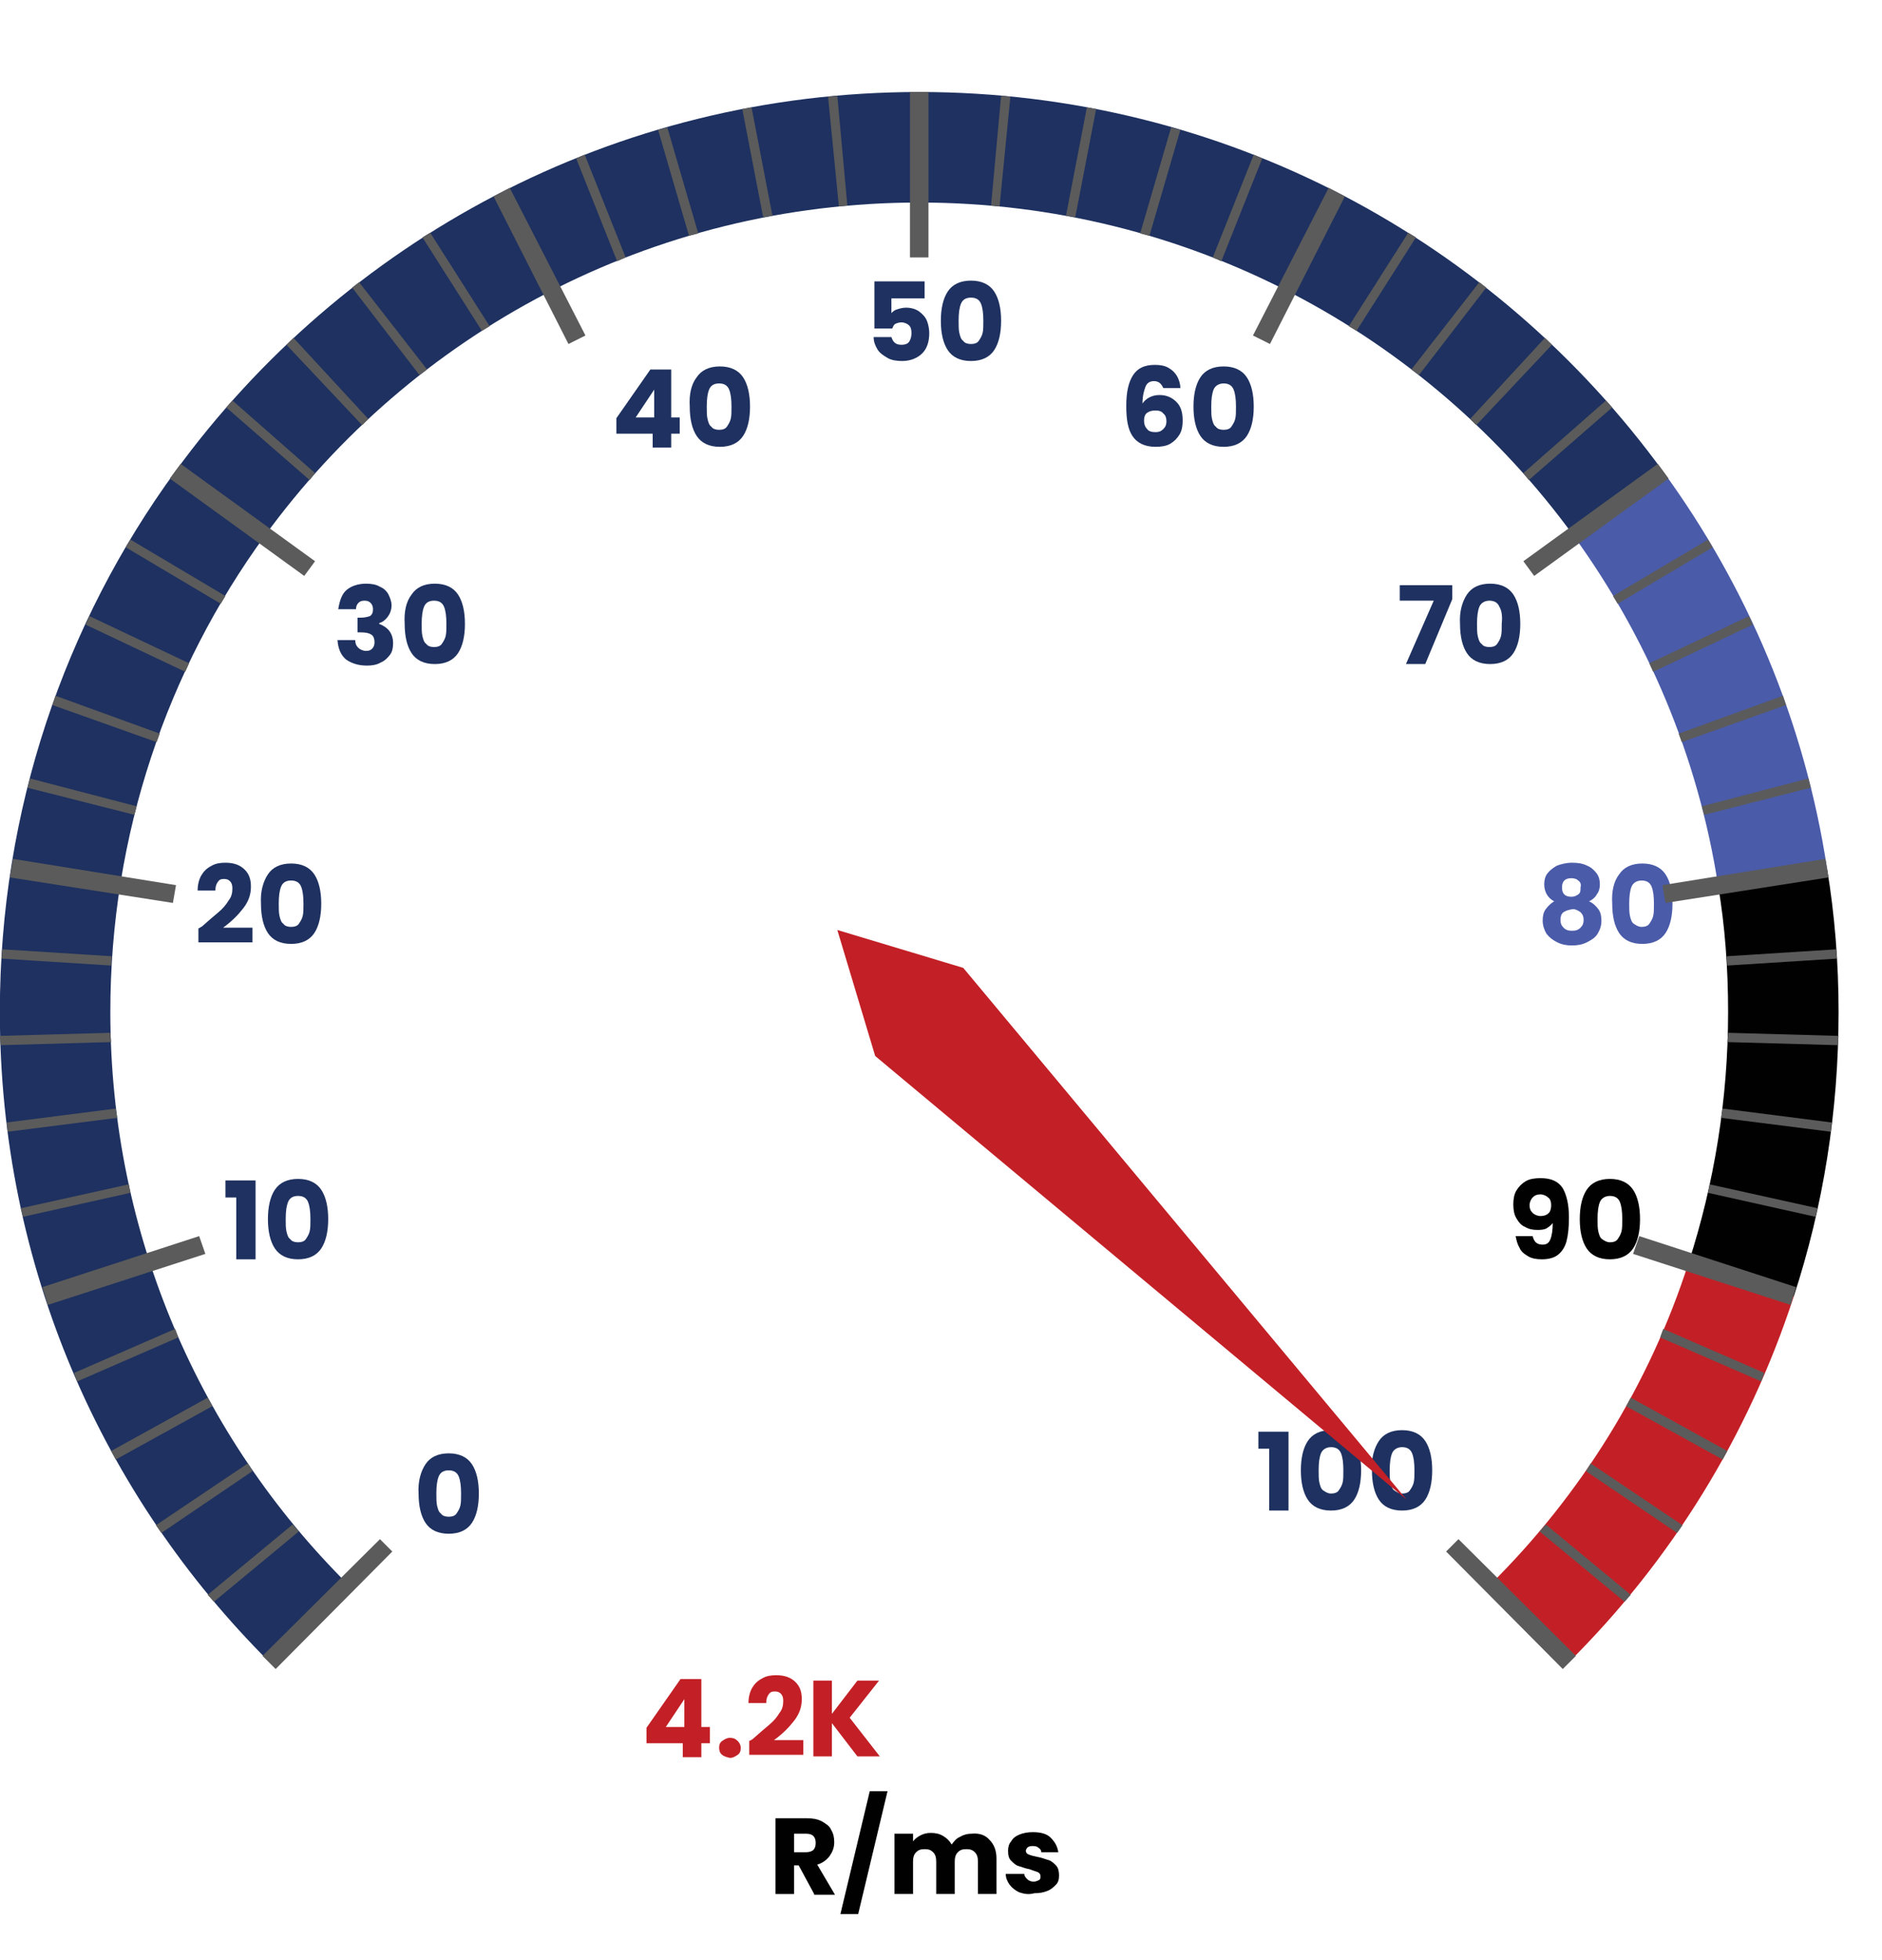 <?xml version="1.0" encoding="utf-8"?>
<!-- Generator: Adobe Illustrator 27.5.0, SVG Export Plug-In . SVG Version: 6.00 Build 0)  -->
<svg version="1.1" id="Layer_1" xmlns="http://www.w3.org/2000/svg" xmlns:xlink="http://www.w3.org/1999/xlink" x="0px" y="0px"
	 viewBox="0 0 243.6 253.5" enable-background="new 0 0 243.6 253.5" xml:space="preserve">
<g id="chart64" transform="translate(298.88,528.2)">
	<g id="group65" transform="translate(33,0)">
		<g id="shape66">
			<g enable-background="new    ">
			</g>
			<g enable-background="new    ">
				<path fill="#1E3160" d="M-276.8-338.8c0.6-0.9,1.6-1.4,3-1.4s2.4,0.5,3,1.4s0.9,2.2,0.9,3.8c0,1.6-0.3,2.9-0.9,3.8
					s-1.6,1.4-3,1.4s-2.4-0.5-3-1.4s-0.9-2.2-0.9-3.8C-277.8-336.6-277.4-337.9-276.8-338.8z M-272.5-337.2
					c-0.2-0.5-0.6-0.8-1.3-0.8s-1.1,0.3-1.3,0.8c-0.2,0.5-0.3,1.2-0.3,2.2c0,0.6,0,1.2,0.1,1.6c0.1,0.4,0.2,0.8,0.5,1
					c0.2,0.3,0.6,0.4,1,0.4c0.4,0,0.8-0.1,1-0.4c0.2-0.3,0.4-0.6,0.5-1c0.1-0.4,0.1-0.9,0.1-1.6C-272.2-336-272.3-336.7-272.5-337.2
					z"/>
			</g>
			<g>
			</g>
			<g enable-background="new    ">
			</g>
			<g enable-background="new    ">
				<path fill="#1E3160" d="M-302.7-373.3v-2.2h3.9v10.2h-2.5v-8H-302.7z"/>
				<path fill="#1E3160" d="M-296.3-374.3c0.6-0.9,1.6-1.4,3-1.4s2.4,0.5,3,1.4s0.9,2.2,0.9,3.8c0,1.6-0.3,2.9-0.9,3.8
					s-1.6,1.4-3,1.4s-2.4-0.5-3-1.4s-0.9-2.2-0.9-3.8C-297.2-372.1-296.9-373.4-296.3-374.3z M-292-372.7c-0.2-0.5-0.6-0.8-1.3-0.8
					s-1.1,0.3-1.3,0.8c-0.2,0.5-0.3,1.2-0.3,2.2c0,0.6,0,1.2,0.1,1.6c0.1,0.4,0.2,0.8,0.5,1c0.2,0.3,0.6,0.4,1,0.4
					c0.4,0,0.8-0.1,1-0.4c0.2-0.3,0.4-0.6,0.5-1c0.1-0.4,0.1-0.9,0.1-1.6C-291.7-371.5-291.8-372.2-292-372.7z"/>
			</g>
			<g>
			</g>
			<g enable-background="new    ">
			</g>
			<g enable-background="new    ">
				<path fill="#1E3160" d="M-305.8-408.3c0.9-0.8,1.6-1.4,2.2-1.9s1-1,1.3-1.5c0.4-0.5,0.5-1,0.5-1.6c0-0.4-0.1-0.7-0.3-0.9
					c-0.2-0.2-0.4-0.3-0.8-0.3s-0.6,0.1-0.8,0.4c-0.2,0.3-0.3,0.6-0.3,1.1h-2.3c0-0.8,0.2-1.5,0.5-2c0.3-0.5,0.7-0.9,1.3-1.2
					c0.5-0.3,1.1-0.4,1.8-0.4c1.1,0,1.9,0.3,2.5,0.9c0.6,0.6,0.8,1.3,0.8,2.2c0,1-0.3,1.9-1,2.8c-0.7,0.9-1.5,1.7-2.6,2.5h3.8v1.9
					h-7v-1.8C-305.9-408.2-305.8-408.4-305.8-408.3z"/>
				<path fill="#1E3160" d="M-297.2-415.1c0.6-0.9,1.6-1.4,3-1.4s2.4,0.5,3,1.4s0.9,2.2,0.9,3.8c0,1.6-0.3,2.9-0.9,3.8
					s-1.6,1.4-3,1.4s-2.4-0.5-3-1.4s-0.9-2.2-0.9-3.8C-298.2-412.9-297.8-414.2-297.2-415.1z M-292.9-413.5
					c-0.2-0.5-0.6-0.8-1.3-0.8s-1.1,0.3-1.3,0.8c-0.2,0.5-0.3,1.2-0.3,2.2c0,0.6,0,1.2,0.1,1.6c0.1,0.4,0.2,0.8,0.5,1
					c0.2,0.3,0.6,0.4,1,0.4c0.4,0,0.8-0.1,1-0.4c0.2-0.3,0.4-0.6,0.5-1c0.1-0.4,0.1-0.9,0.1-1.6C-292.6-412.3-292.7-413-292.9-413.5
					z"/>
			</g>
			<g>
			</g>
			<g enable-background="new    ">
			</g>
			<g enable-background="new    ">
				<path fill="#1E3160" d="M-287-451.9c0.6-0.5,1.5-0.8,2.5-0.8c0.7,0,1.3,0.1,1.8,0.4c0.5,0.2,0.9,0.6,1.1,1s0.4,0.9,0.4,1.4
					c0,0.6-0.2,1.1-0.5,1.5c-0.3,0.4-0.7,0.7-1.1,0.8v0.1c0.5,0.2,1,0.5,1.3,0.9c0.3,0.4,0.5,0.9,0.5,1.6c0,0.6-0.1,1.1-0.4,1.5
					c-0.3,0.4-0.7,0.8-1.2,1c-0.5,0.3-1.1,0.4-1.8,0.4c-1.1,0-2-0.3-2.7-0.8c-0.7-0.6-1-1.4-1.1-2.5h2.3c0,0.4,0.1,0.7,0.4,1
					c0.2,0.2,0.6,0.4,1,0.4c0.4,0,0.6-0.1,0.8-0.3s0.3-0.5,0.3-0.8c0-0.4-0.1-0.8-0.4-1c-0.3-0.2-0.7-0.3-1.4-0.3h-0.4v-1.9h0.4
					c0.5,0,0.9-0.1,1.2-0.2c0.3-0.2,0.4-0.5,0.4-0.9c0-0.3-0.1-0.6-0.3-0.8c-0.2-0.2-0.4-0.3-0.8-0.3c-0.4,0-0.6,0.1-0.8,0.3
					c-0.2,0.2-0.3,0.5-0.3,0.8h-2.3C-287.9-450.6-287.6-451.4-287-451.9z"/>
				<path fill="#1E3160" d="M-278.6-451.3c0.6-0.9,1.6-1.4,3-1.4s2.4,0.5,3,1.4s0.9,2.2,0.9,3.8c0,1.6-0.3,2.9-0.9,3.8
					s-1.6,1.4-3,1.4s-2.4-0.5-3-1.4s-0.9-2.2-0.9-3.8C-279.6-449.1-279.3-450.4-278.6-451.3z M-274.4-449.7
					c-0.2-0.5-0.6-0.8-1.3-0.8s-1.1,0.3-1.3,0.8c-0.2,0.5-0.3,1.2-0.3,2.2c0,0.6,0,1.2,0.1,1.6c0.1,0.4,0.2,0.8,0.5,1
					c0.2,0.3,0.6,0.4,1,0.4c0.4,0,0.8-0.1,1-0.4c0.2-0.3,0.4-0.6,0.5-1c0.1-0.4,0.1-0.9,0.1-1.6
					C-274.1-448.5-274.2-449.2-274.4-449.7z"/>
			</g>
			<g>
			</g>
			<g enable-background="new    ">
			</g>
			<g enable-background="new    ">
				<path fill="#1E3160" d="M-252.1-472.2v-1.9l4.4-6.3h2.7v6.2h1.1v2.1h-1.1v1.8h-2.4v-1.8H-252.1z M-247.2-477.8l-2.4,3.6h2.4
					V-477.8z"/>
				<path fill="#1E3160" d="M-241.7-479.4c0.6-0.9,1.6-1.4,3-1.4s2.4,0.5,3,1.4s0.9,2.2,0.9,3.8c0,1.6-0.3,2.9-0.9,3.8
					s-1.6,1.4-3,1.4s-2.4-0.5-3-1.4s-0.9-2.2-0.9-3.8C-242.7-477.2-242.4-478.5-241.7-479.4z M-237.5-477.8
					c-0.2-0.5-0.6-0.8-1.3-0.8s-1.1,0.3-1.3,0.8c-0.2,0.5-0.3,1.2-0.3,2.2c0,0.6,0,1.2,0.1,1.6c0.1,0.4,0.2,0.8,0.5,1
					c0.2,0.3,0.6,0.4,1,0.4c0.4,0,0.8-0.1,1-0.4c0.2-0.3,0.4-0.6,0.5-1c0.1-0.4,0.1-0.9,0.1-1.6
					C-237.2-476.6-237.3-477.3-237.5-477.8z"/>
			</g>
			<g>
			</g>
			<g enable-background="new    ">
			</g>
			<g enable-background="new    ">
				<path fill="#1E3160" d="M-212.1-489.6h-4.4v1.9c0.2-0.2,0.4-0.4,0.8-0.5c0.3-0.1,0.7-0.2,1.1-0.2c0.7,0,1.3,0.2,1.7,0.5
					s0.8,0.7,1,1.2s0.3,1.1,0.3,1.6c0,1.1-0.3,2-0.9,2.6c-0.6,0.6-1.5,1-2.6,1c-0.7,0-1.4-0.1-1.9-0.4s-1-0.6-1.3-1.1
					c-0.3-0.5-0.5-1-0.5-1.6h2.3c0.1,0.3,0.2,0.5,0.4,0.7c0.2,0.2,0.5,0.3,0.9,0.3c0.4,0,0.8-0.1,1-0.4c0.2-0.3,0.3-0.7,0.3-1.1
					c0-0.5-0.1-0.8-0.3-1c-0.2-0.2-0.6-0.4-1-0.4c-0.3,0-0.6,0.1-0.8,0.2s-0.3,0.4-0.4,0.6h-2.3v-6.1h6.5V-489.6z"/>
				<path fill="#1E3160" d="M-209.2-490.5c0.6-0.9,1.6-1.4,3-1.4s2.4,0.5,3,1.4c0.6,0.9,0.9,2.2,0.9,3.8c0,1.6-0.3,2.9-0.9,3.8
					c-0.6,0.9-1.6,1.4-3,1.4s-2.4-0.5-3-1.4s-0.9-2.2-0.9-3.8C-210.1-488.3-209.8-489.6-209.2-490.5z M-204.9-488.9
					c-0.2-0.5-0.6-0.8-1.3-0.8s-1.1,0.3-1.3,0.8c-0.2,0.5-0.3,1.2-0.3,2.2c0,0.6,0,1.2,0.1,1.6c0.1,0.4,0.2,0.8,0.5,1
					c0.2,0.3,0.6,0.4,1,0.4c0.4,0,0.8-0.1,1-0.4s0.4-0.6,0.5-1c0.1-0.4,0.1-0.9,0.1-1.6C-204.6-487.7-204.7-488.4-204.9-488.9z"/>
			</g>
			<g>
			</g>
			<g enable-background="new    ">
			</g>
			<g enable-background="new    ">
				<path fill="#1E3160" d="M-181.7-478.6c-0.2-0.2-0.5-0.3-0.8-0.3c-0.5,0-0.9,0.2-1.1,0.7c-0.2,0.5-0.4,1.2-0.4,2.2
					c0.2-0.3,0.5-0.6,0.9-0.8s0.8-0.3,1.3-0.3c0.9,0,1.6,0.3,2.2,0.9c0.6,0.6,0.8,1.4,0.8,2.4c0,0.7-0.1,1.3-0.4,1.8
					c-0.3,0.5-0.7,0.9-1.2,1.2s-1.2,0.4-1.9,0.4c-1.4,0-2.4-0.5-3-1.4c-0.6-0.9-0.8-2.2-0.8-3.9c0-1.8,0.3-3.1,0.9-4
					s1.5-1.3,2.8-1.3c0.7,0,1.3,0.1,1.8,0.4s0.8,0.6,1.1,1.1c0.2,0.4,0.4,0.9,0.4,1.5h-2.2C-181.4-478.2-181.5-478.4-181.7-478.6z
					 M-183.4-474.8c-0.3,0.2-0.4,0.6-0.4,1c0,0.4,0.1,0.8,0.4,1.1c0.2,0.3,0.6,0.4,1.1,0.4c0.4,0,0.7-0.1,1-0.4s0.4-0.6,0.4-1
					c0-0.4-0.1-0.8-0.4-1c-0.2-0.3-0.6-0.4-1-0.4C-182.8-475.1-183.1-475-183.4-474.8z"/>
				<path fill="#1E3160" d="M-176.5-479.4c0.6-0.9,1.6-1.4,3-1.4c1.4,0,2.4,0.5,3,1.4c0.6,0.9,0.9,2.2,0.9,3.8
					c0,1.6-0.3,2.9-0.9,3.8c-0.6,0.9-1.6,1.4-3,1.4c-1.4,0-2.4-0.5-3-1.4c-0.6-0.9-0.9-2.2-0.9-3.8
					C-177.4-477.2-177.1-478.5-176.5-479.4z M-172.2-477.8c-0.2-0.5-0.6-0.8-1.3-0.8c-0.6,0-1.1,0.3-1.3,0.8s-0.3,1.2-0.3,2.2
					c0,0.6,0,1.2,0.1,1.6c0.1,0.4,0.2,0.8,0.5,1c0.2,0.3,0.6,0.4,1,0.4s0.8-0.1,1-0.4s0.4-0.6,0.5-1c0.1-0.4,0.1-0.9,0.1-1.6
					C-171.9-476.6-172-477.3-172.2-477.8z"/>
			</g>
			<g>
			</g>
			<g enable-background="new    ">
			</g>
			<g enable-background="new    ">
				<path fill="#1E3160" d="M-143.9-450.7l-3.5,8.4h-2.5l3.6-8.2h-4.4v-2h6.8V-450.7z"/>
				<path fill="#1E3160" d="M-142-451.3c0.6-0.9,1.6-1.4,3-1.4c1.4,0,2.4,0.5,3,1.4c0.6,0.9,0.9,2.2,0.9,3.8c0,1.6-0.3,2.9-0.9,3.8
					c-0.6,0.9-1.6,1.4-3,1.4c-1.4,0-2.4-0.5-3-1.4c-0.6-0.9-0.9-2.2-0.9-3.8C-143-449.1-142.6-450.4-142-451.3z M-137.8-449.7
					c-0.2-0.5-0.6-0.8-1.3-0.8c-0.6,0-1.1,0.3-1.3,0.8s-0.3,1.2-0.3,2.2c0,0.6,0,1.2,0.1,1.6c0.1,0.4,0.2,0.8,0.5,1
					c0.2,0.3,0.6,0.4,1,0.4s0.8-0.1,1-0.4s0.4-0.6,0.5-1c0.1-0.4,0.1-0.9,0.1-1.6C-137.4-448.5-137.5-449.2-137.8-449.7z"/>
			</g>
			<g>
			</g>
			<g enable-background="new    ">
			</g>
			<g enable-background="new    ">
				<path fill="#4A5BA9" d="M-132-413.8c0-0.5,0.1-1,0.4-1.4c0.3-0.4,0.7-0.7,1.2-1c0.5-0.2,1.2-0.4,2-0.4s1.4,0.1,2,0.4
					c0.5,0.2,0.9,0.6,1.2,1c0.3,0.4,0.4,0.9,0.4,1.4c0,0.5-0.1,0.9-0.4,1.3c-0.2,0.4-0.6,0.7-1,0.9c0.5,0.2,0.9,0.6,1.2,1
					c0.3,0.4,0.4,0.9,0.4,1.5c0,0.7-0.2,1.2-0.5,1.7c-0.3,0.5-0.8,0.8-1.4,1.1s-1.2,0.4-1.9,0.4s-1.3-0.1-1.9-0.4s-1-0.6-1.4-1.1
					c-0.3-0.5-0.5-1.1-0.5-1.7c0-0.6,0.1-1.1,0.4-1.5s0.7-0.8,1.1-1C-131.5-412-132-412.8-132-413.8z M-129.5-410.2
					c-0.3,0.2-0.4,0.6-0.4,1c0,0.4,0.1,0.7,0.4,1c0.3,0.3,0.6,0.4,1.1,0.4s0.8-0.1,1.1-0.4c0.3-0.3,0.4-0.6,0.4-1
					c0-0.4-0.1-0.7-0.4-1c-0.3-0.2-0.6-0.4-1-0.4C-128.9-410.5-129.2-410.4-129.5-410.2z M-127.6-414.3c-0.2-0.2-0.5-0.3-0.9-0.3
					s-0.7,0.1-0.9,0.3s-0.3,0.5-0.3,0.9c0,0.4,0.1,0.7,0.3,0.9c0.2,0.2,0.5,0.3,0.9,0.3s0.6-0.1,0.9-0.3s0.3-0.5,0.3-0.9
					C-127.2-413.8-127.3-414.1-127.6-414.3z"/>
				<path fill="#4A5BA9" d="M-122.3-415.1c0.6-0.9,1.6-1.4,3-1.4c1.4,0,2.4,0.5,3,1.4c0.6,0.9,0.9,2.2,0.9,3.8
					c0,1.6-0.3,2.9-0.9,3.8c-0.6,0.9-1.6,1.4-3,1.4c-1.4,0-2.4-0.5-3-1.4c-0.6-0.9-0.9-2.2-0.9-3.8
					C-123.3-412.9-123-414.2-122.3-415.1z M-118.1-413.5c-0.2-0.5-0.6-0.8-1.3-0.8c-0.6,0-1.1,0.3-1.3,0.8c-0.2,0.5-0.3,1.2-0.3,2.2
					c0,0.6,0,1.2,0.1,1.6c0.1,0.4,0.2,0.8,0.5,1s0.6,0.4,1,0.4c0.4,0,0.8-0.1,1-0.4c0.2-0.3,0.4-0.6,0.5-1c0.1-0.4,0.1-0.9,0.1-1.6
					C-117.8-412.3-117.9-413-118.1-413.5z"/>
			</g>
			<g>
			</g>
			<g enable-background="new    ">
			</g>
			<g enable-background="new    ">
				<path fill="#010101" d="M-132.2-367.2c0.5,0,0.8-0.2,1-0.7s0.3-1.2,0.3-2.1c-0.2,0.3-0.5,0.5-0.8,0.7c-0.4,0.2-0.8,0.2-1.2,0.2
					c-0.6,0-1.1-0.1-1.6-0.4c-0.5-0.2-0.8-0.6-1.1-1.1c-0.3-0.5-0.4-1.1-0.4-1.8c0-0.7,0.1-1.3,0.4-1.8c0.3-0.5,0.7-0.9,1.2-1.2
					s1.2-0.4,1.9-0.4c1.4,0,2.3,0.4,2.9,1.3c0.5,0.9,0.8,2.1,0.8,3.8c0,1.2-0.1,2.2-0.3,3c-0.2,0.8-0.6,1.4-1.1,1.8
					c-0.5,0.4-1.2,0.6-2.1,0.6c-0.7,0-1.3-0.1-1.8-0.4c-0.5-0.3-0.9-0.6-1.1-1.1c-0.3-0.5-0.4-1-0.5-1.5h2.2
					C-133.3-367.5-132.9-367.2-132.2-367.2z M-131.4-371.3c0.2-0.2,0.3-0.6,0.3-1c0-0.4-0.1-0.8-0.4-1c-0.2-0.2-0.6-0.4-1-0.4
					c-0.4,0-0.7,0.1-1,0.4c-0.2,0.2-0.4,0.6-0.4,1c0,0.4,0.1,0.7,0.4,1c0.2,0.2,0.6,0.4,1,0.4C-131.9-370.9-131.6-371.1-131.4-371.3
					z"/>
				<path fill="#010101" d="M-126.5-374.3c0.6-0.9,1.6-1.4,3-1.4c1.4,0,2.4,0.5,3,1.4c0.6,0.9,0.9,2.2,0.9,3.8
					c0,1.6-0.3,2.9-0.9,3.8c-0.6,0.9-1.6,1.4-3,1.4c-1.4,0-2.4-0.5-3-1.4c-0.6-0.9-0.9-2.2-0.9-3.8
					C-127.4-372.1-127.1-373.4-126.5-374.3z M-122.2-372.7c-0.2-0.5-0.6-0.8-1.3-0.8c-0.6,0-1.1,0.3-1.3,0.8
					c-0.2,0.5-0.3,1.2-0.3,2.2c0,0.6,0,1.2,0.1,1.6c0.1,0.4,0.2,0.8,0.5,1s0.6,0.4,1,0.4c0.4,0,0.8-0.1,1-0.4c0.2-0.3,0.4-0.6,0.5-1
					c0.1-0.4,0.1-0.9,0.1-1.6C-121.9-371.5-122-372.2-122.2-372.7z"/>
			</g>
			<g>
			</g>
			<g enable-background="new    ">
			</g>
			<g enable-background="new    ">
				<path fill="#1E3160" d="M-169-340.8v-2.2h3.9v10.2h-2.5v-8H-169z"/>
				<path fill="#1E3160" d="M-162.6-341.8c0.6-0.9,1.6-1.4,3-1.4c1.4,0,2.4,0.5,3,1.4c0.6,0.9,0.9,2.2,0.9,3.8
					c0,1.6-0.3,2.9-0.9,3.8c-0.6,0.9-1.6,1.4-3,1.4c-1.4,0-2.4-0.5-3-1.4c-0.6-0.9-0.9-2.2-0.9-3.8
					C-163.5-339.6-163.2-340.9-162.6-341.8z M-158.3-340.2c-0.2-0.5-0.6-0.8-1.3-0.8c-0.6,0-1.1,0.3-1.3,0.8
					c-0.2,0.5-0.3,1.2-0.3,2.2c0,0.6,0,1.2,0.1,1.6c0.1,0.4,0.2,0.8,0.5,1s0.6,0.4,1,0.4c0.4,0,0.8-0.1,1-0.4c0.2-0.3,0.4-0.6,0.5-1
					c0.1-0.4,0.1-0.9,0.1-1.6C-158-339-158.1-339.7-158.3-340.2z"/>
				<path fill="#1E3160" d="M-153.4-341.8c0.6-0.9,1.6-1.4,3-1.4c1.4,0,2.4,0.5,3,1.4c0.6,0.9,0.9,2.2,0.9,3.8
					c0,1.6-0.3,2.9-0.9,3.8c-0.6,0.9-1.6,1.4-3,1.4c-1.4,0-2.4-0.5-3-1.4c-0.6-0.9-0.9-2.2-0.9-3.8
					C-154.4-339.6-154-340.9-153.4-341.8z M-149.1-340.2c-0.2-0.5-0.6-0.8-1.3-0.8c-0.6,0-1.1,0.3-1.3,0.8c-0.2,0.5-0.3,1.2-0.3,2.2
					c0,0.6,0,1.2,0.1,1.6c0.1,0.4,0.2,0.8,0.5,1s0.6,0.4,1,0.4c0.4,0,0.8-0.1,1-0.4c0.2-0.3,0.4-0.6,0.5-1c0.1-0.4,0.1-0.9,0.1-1.6
					C-148.8-339-148.9-339.7-149.1-340.2z"/>
			</g>
			<g>
			</g>
			<path id="shape67" fill="#1E3160" d="M-297-313.2c-21.6-21.5-34.9-51.2-34.9-84.1c0-26.1,8.4-50.3,22.7-69.9l9.7,6.9l1.9,1.4
				c-12.6,17.3-20,38.6-20,61.6c0,28.9,11.7,55.1,30.7,74L-297-313.2z"/>
			<path id="shape68" fill="#1E3160" d="M-309.2-467.2c21.7-29.8,56.7-49.1,96.3-49.1s74.6,19.3,96.3,49.1l-9.7,6.9l-1.9,1.4
				c-19-26.1-49.9-43.1-84.7-43.1s-65.7,17-84.7,43.1L-309.2-467.2z"/>
			<path id="shape69" fill="#4A5BA9" d="M-116.6-467.2c10.8,14.8,18.3,32.3,21.2,51.3l-11.7,1.8l-2.4,0.4
				c-2.6-16.7-9.2-32.1-18.7-45.2L-116.6-467.2z"/>
			<path id="shape70" fill="#010101" d="M-95.4-415.9c1,6,1.5,12.3,1.5,18.6c0,12.9-2,25.2-5.8,36.8l-11.3-3.7l-2.3-0.7
				c3.3-10.2,5.1-21.1,5.1-32.4c0-5.6-0.4-11.1-1.3-16.4L-95.4-415.9z"/>
			<path id="shape71" fill="#C22026" d="M-99.7-360.5c-5.9,18.1-15.9,34.2-29.1,47.3l-8.4-8.4l-1.7-1.7
				c11.6-11.5,20.5-25.7,25.6-41.6L-99.7-360.5z"/>
			<path id="shape72" fill="#5B5B5B" d="M-281.1-327.5l-15.1,15.2l-1.7-1.7l15.2-15.1L-281.1-327.5z M-293.2-330.1l-11,9.1l-0.8-0.9
				l11-9.1L-293.2-330.1z M-299.2-337.9l-11.8,8l-0.7-1l11.9-8L-299.2-337.9z M-304.4-346.3l-12.5,6.9l-0.6-1.1l12.5-6.9
				L-304.4-346.3z M-308.8-355.2l-13.1,5.7l-0.4-1.1l13.1-5.7L-308.8-355.2z M-305.3-366l-20.4,6.6l-0.7-2.3l20.3-6.6L-305.3-366z
				 M-315-373.9l-13.9,3.1l-0.3-1.1l14-3.1L-315-373.9z M-316.7-383.6l-14.2,1.8l-0.1-1.2l14.1-1.8L-316.7-383.6z M-317.5-393.4
				l-14.3,0.4l-0.1-1.2l14.3-0.4L-317.5-393.4z M-317.5-403.3l-14.2-0.9l0.1-1.2l14.2,0.9L-317.5-403.3z M-309.5-411.4l-21.1-3.3
				l0.4-2.4l21.1,3.4L-309.5-411.4z M-314.5-422.8l-13.8-3.5l0.3-1.2l13.8,3.6L-314.5-422.8z M-311.6-432.2l-13.5-4.8l0.4-1.2
				l13.5,4.9L-311.6-432.2z M-307.9-441.3l-12.9-6.1l0.5-1.1l12.9,6.1L-307.9-441.3z M-303.3-450.1l-12.3-7.3l0.6-1l12.3,7.3
				L-303.3-450.1z M-292.5-453.7l-17.4-12.6l1.4-1.9l17.4,12.6L-292.5-453.7z M-291.8-466.1l-10.8-9.4l0.8-0.9l10.7,9.4
				L-291.8-466.1z M-285-473.2l-9.8-10.4l0.9-0.9l9.7,10.5L-285-473.2z M-277.6-479.7l-8.7-11.3l0.9-0.7l8.8,11.3L-277.6-479.7z
				 M-269.5-485.4l-7.7-12.1l1-0.6l7.7,12.1L-269.5-485.4z M-258.3-483.7l-9.7-19.1l2.1-1.1l9.8,19.1L-258.3-483.7z M-252-494.4
				l-5.3-13.3l1.1-0.5l5.3,13.3L-252-494.4z M-242.7-497.7l-4-13.7l1.2-0.3l4,13.7L-242.7-497.7z M-233.1-500.1l-2.7-14l1.2-0.2
				l2.7,14L-233.1-500.1z M-223.3-501.5l-1.4-14.2l1.2-0.1l1.3,14.2L-223.3-501.5z M-214.1-494.9v-21.4h2.4v21.4H-214.1z
				 M-203.6-501.6l1.3-14.2l1.2,0.1l-1.4,14.2L-203.6-501.6z M-193.9-500.3l2.7-14l1.2,0.2l-2.7,14L-193.9-500.3z M-184.3-498
				l4-13.7l1.2,0.3l-4,13.7L-184.3-498z M-174.9-494.9l5.3-13.3l1.1,0.5l-5.3,13.3L-174.9-494.9z M-169.7-484.8l9.8-19.1l2.1,1.1
				l-9.7,19.1L-169.7-484.8z M-157.3-486l7.7-12.1l1,0.6l-7.7,12.1L-157.3-486z M-149.2-480.4l8.8-11.3l0.9,0.7l-8.7,11.3
				L-149.2-480.4z M-141.6-474l9.7-10.5l0.9,0.9l-9.8,10.4L-141.6-474z M-134.7-467l10.7-9.4l0.8,0.9l-10.8,9.4L-134.7-467z
				 M-134.7-455.6l17.4-12.6l1.4,1.9l-17.4,12.6L-134.7-455.6z M-123.1-451.1l12.3-7.3l0.6,1l-12.3,7.3L-123.1-451.1z M-118.4-442.4
				l12.9-6.1l0.5,1.1l-12.9,6.1L-118.4-442.4z M-114.6-433.3l13.5-4.9l0.4,1.2l-13.5,4.8L-114.6-433.3z M-111.6-423.9l13.8-3.6
				l0.3,1.2l-13.8,3.5L-111.6-423.9z M-116.7-413.7l21.1-3.4l0.4,2.4l-21.1,3.3L-116.7-413.7z M-108.4-404.5l14.2-0.9l0.1,1.2
				l-14.2,0.9L-108.4-404.5z M-108.2-394.6l14.3,0.4L-94-393l-14.3-0.4L-108.2-394.6z M-108.9-384.8l14.1,1.8l-0.1,1.2l-14.2-1.8
				L-108.9-384.8z M-110.6-375l14,3.1l-0.3,1.1l-13.9-3.1L-110.6-375z M-119.7-368.3l20.3,6.6l-0.7,2.3l-20.4-6.6L-119.7-368.3z
				 M-116.6-356.3l13.1,5.7l-0.4,1.1l-13.1-5.7L-116.6-356.3z M-120.8-347.4l12.5,6.9l-0.6,1.1l-12.5-6.9L-120.8-347.4z M-126-338.9
				l11.9,8l-0.7,1l-11.8-8L-126-338.9z M-131.8-331l11,9.1l-0.8,0.9l-11-9.1L-131.8-331z M-143.1-329.1l15.2,15.1l-1.7,1.7
				l-15.1-15.2L-143.1-329.1z"/>
		</g>
	</g>
	<g id="group73">
		<g id="shape74" transform="translate(33,0)">
			<path fill="#C22026" d="M-223.5-407.9l4.9,16.3l68.8,57.4l-57.4-68.8L-223.5-407.9z"/>
			<g enable-background="new    ">
			</g>
			<g enable-background="new    ">
				<path fill="#C22026" d="M-248.2-302.8v-1.9l4.4-6.3h2.7v6.2h1.1v2.1h-1.1v1.8h-2.4v-1.8H-248.2z M-243.3-308.4l-2.4,3.6h2.4
					V-308.4z"/>
				<path fill="#C22026" d="M-238.4-301.2c-0.3-0.2-0.4-0.6-0.4-0.9c0-0.4,0.1-0.7,0.4-0.9s0.6-0.4,1-0.4c0.4,0,0.7,0.1,1,0.4
					s0.4,0.6,0.4,0.9c0,0.4-0.1,0.7-0.4,0.9s-0.6,0.4-1,0.4C-237.8-300.9-238.2-301-238.4-301.2z"/>
				<path fill="#C22026" d="M-234.5-303.2c0.9-0.8,1.6-1.4,2.2-1.9s1-1,1.3-1.5c0.4-0.5,0.5-1,0.5-1.6c0-0.4-0.1-0.7-0.3-0.9
					c-0.2-0.2-0.4-0.3-0.8-0.3s-0.6,0.1-0.8,0.4c-0.2,0.3-0.3,0.6-0.3,1.1h-2.3c0-0.8,0.2-1.5,0.5-2c0.3-0.5,0.7-0.9,1.3-1.2
					c0.5-0.3,1.1-0.4,1.8-0.4c1.1,0,1.9,0.3,2.5,0.9c0.6,0.6,0.8,1.3,0.8,2.2c0,1-0.3,1.9-1,2.8c-0.7,0.9-1.5,1.7-2.6,2.5h3.8v1.9
					h-7v-1.8C-234.6-303.1-234.4-303.3-234.5-303.2z"/>
				<path fill="#C22026" d="M-220.9-301l-3.3-4.3v4.3h-2.4v-9.8h2.4v4.3l3.3-4.3h2.8l-3.8,4.8l3.9,5H-220.9z"/>
			</g>
			<g>
			</g>
			<g enable-background="new    ">
			</g>
			<g enable-background="new    ">
				<path fill="#010101" d="M-226.5-283.2l-2-3.7h-0.6v3.7h-2.4v-9.8h4c0.8,0,1.4,0.1,2,0.4c0.5,0.3,1,0.6,1.2,1.1
					c0.3,0.5,0.4,1,0.4,1.6c0,0.7-0.2,1.2-0.6,1.8c-0.4,0.5-0.9,0.9-1.6,1.1l2.3,3.9H-226.5z M-229.1-288.6h1.5c0.4,0,0.8-0.1,1-0.3
					s0.3-0.5,0.3-0.9c0-0.4-0.1-0.7-0.3-0.9s-0.5-0.3-1-0.3h-1.5V-288.6z"/>
				<path fill="#010101" d="M-217-296.5l-3.8,15.9h-2.3l3.8-15.9H-217z"/>
				<path fill="#010101" d="M-203.8-290.2c0.6,0.6,0.9,1.4,0.9,2.4v4.6h-2.4v-4.2c0-0.5-0.1-0.9-0.4-1.2c-0.3-0.3-0.6-0.4-1.1-0.4
					c-0.5,0-0.8,0.1-1.1,0.4s-0.4,0.7-0.4,1.2v4.2h-2.4v-4.2c0-0.5-0.1-0.9-0.4-1.2s-0.6-0.4-1.1-0.4s-0.8,0.1-1.1,0.4
					c-0.3,0.3-0.4,0.7-0.4,1.2v4.2h-2.4v-7.8h2.4v1c0.2-0.3,0.6-0.6,1-0.8c0.4-0.2,0.8-0.3,1.3-0.3c0.6,0,1.1,0.1,1.6,0.4
					s0.8,0.6,1.1,1.1c0.3-0.4,0.6-0.8,1.1-1c0.5-0.3,1-0.4,1.5-0.4C-205.1-291.1-204.3-290.8-203.8-290.2z"/>
				<path fill="#010101" d="M-199.9-283.4c-0.5-0.2-1-0.6-1.3-1c-0.3-0.4-0.5-0.9-0.5-1.4h2.4c0,0.3,0.2,0.5,0.4,0.7
					c0.2,0.2,0.5,0.3,0.8,0.3c0.3,0,0.5-0.1,0.7-0.2c0.2-0.1,0.2-0.3,0.2-0.5c0-0.2-0.1-0.4-0.3-0.5c-0.2-0.1-0.6-0.2-1.1-0.4
					c-0.6-0.1-1-0.3-1.4-0.4s-0.7-0.4-1-0.7c-0.3-0.3-0.4-0.7-0.4-1.3c0-0.4,0.1-0.9,0.4-1.2c0.2-0.4,0.6-0.7,1.1-0.9
					s1.1-0.3,1.7-0.3c1,0,1.8,0.2,2.3,0.7s0.9,1.1,1,1.9h-2.2c0-0.3-0.2-0.5-0.4-0.6c-0.2-0.2-0.5-0.2-0.8-0.2
					c-0.3,0-0.5,0.1-0.6,0.2c-0.1,0.1-0.2,0.3-0.2,0.4c0,0.2,0.1,0.4,0.4,0.5c0.2,0.1,0.6,0.2,1.1,0.3c0.6,0.1,1,0.3,1.4,0.4
					s0.7,0.4,1,0.7c0.3,0.3,0.4,0.8,0.4,1.3c0,0.5-0.1,0.9-0.4,1.2s-0.6,0.6-1.1,0.8c-0.5,0.2-1,0.3-1.7,0.3
					C-198.7-283.1-199.3-283.2-199.9-283.4z"/>
			</g>
			<g>
			</g>
		</g>
	</g>
</g>
<g>
</g>
<g>
</g>
<g>
</g>
<g>
</g>
<g>
</g>
<g>
</g>
</svg>

